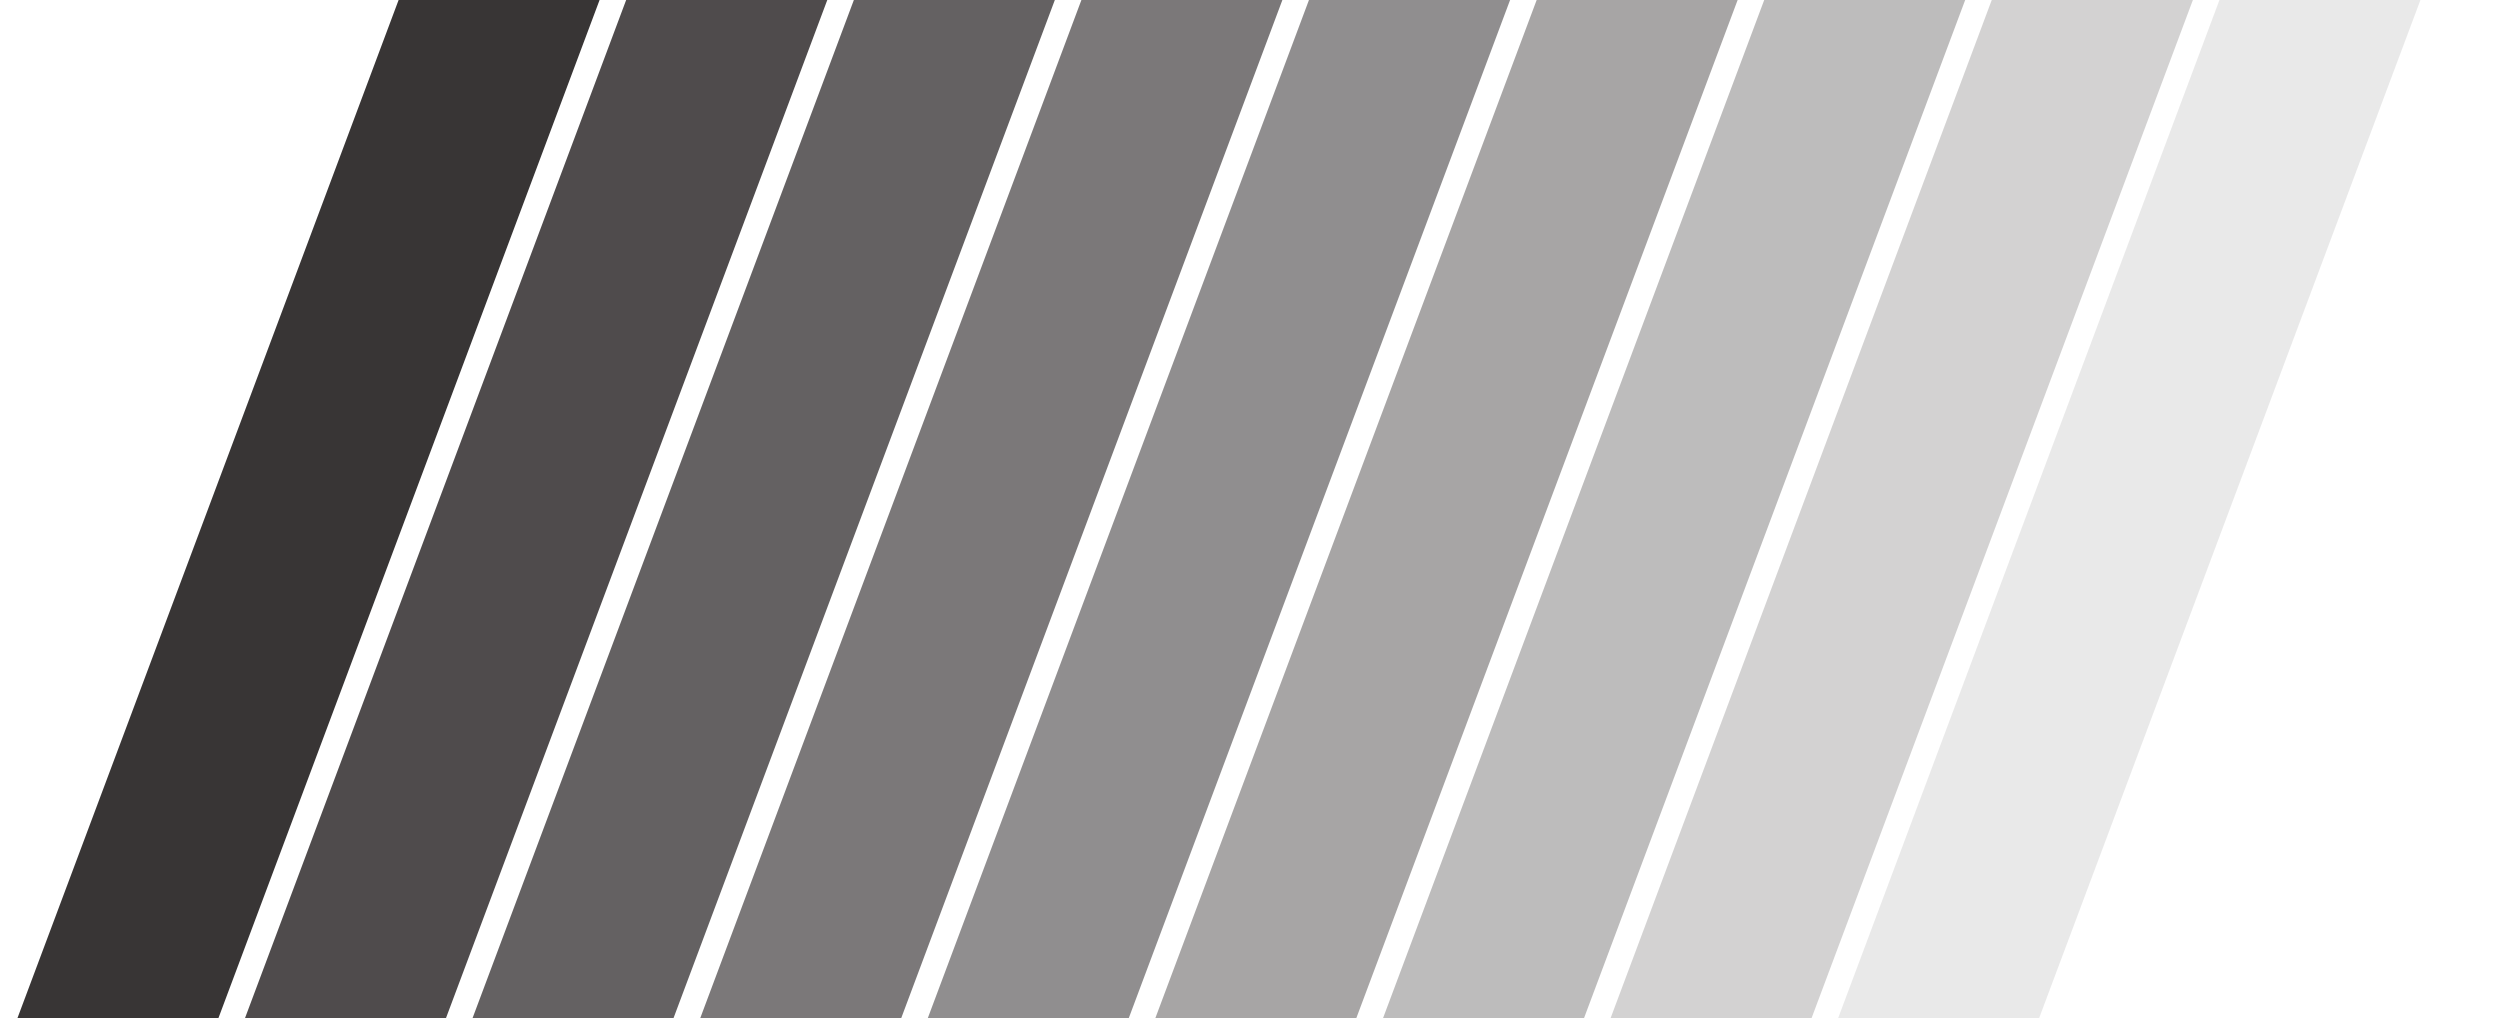<?xml version="1.0" encoding="utf-8"?>
<!-- Generator: Adobe Illustrator 27.9.0, SVG Export Plug-In . SVG Version: 6.00 Build 0)  -->
<svg version="1.1" id="Layer_1" xmlns="http://www.w3.org/2000/svg" xmlns:xlink="http://www.w3.org/1999/xlink" x="0px" y="0px"
	 viewBox="0 0 157.11 64" style="enable-background:new 0 0 157.11 64;" xml:space="preserve">
<style type="text/css">
	.st0{opacity:0.9;fill:#231F20;enable-background:new    ;}
	.st1{opacity:0.8;fill:#231F20;enable-background:new    ;}
	.st2{opacity:0.7;fill:#231F20;enable-background:new    ;}
	.st3{opacity:0.6;fill:#231F20;enable-background:new    ;}
	.st4{opacity:0.5;fill:#231F20;enable-background:new    ;}
	.st5{opacity:0.4;fill:#231F20;enable-background:new    ;}
	.st6{opacity:0.3;fill:#231F20;enable-background:new    ;}
	.st7{opacity:0.2;fill:#231F20;enable-background:new    ;}
	.st8{opacity:0.1;fill:#231F20;enable-background:new    ;}
</style>
<polygon class="st0" points="1.09,64 25.05,0 37.68,0 13.72,64 "/>
<polygon class="st1" points="15.39,64 39.35,0 51.99,0 28.02,64 "/>
<polygon class="st2" points="29.69,64 53.66,0 66.29,0 42.32,64 "/>
<polygon class="st3" points="44,64 67.96,0 80.59,0 56.63,64 "/>
<polygon class="st4" points="58.3,64 82.26,0 94.9,0 70.93,64 "/>
<polygon class="st5" points="72.6,64 96.57,0 109.2,0 85.23,64 "/>
<polygon class="st6" points="86.91,64 110.87,0 123.5,0 99.54,64 "/>
<polygon class="st7" points="101.21,64 125.17,0 137.81,0 113.84,64 "/>
<polygon class="st8" points="115.51,64 139.48,0 152.11,0 128.14,64 "/>
</svg>
